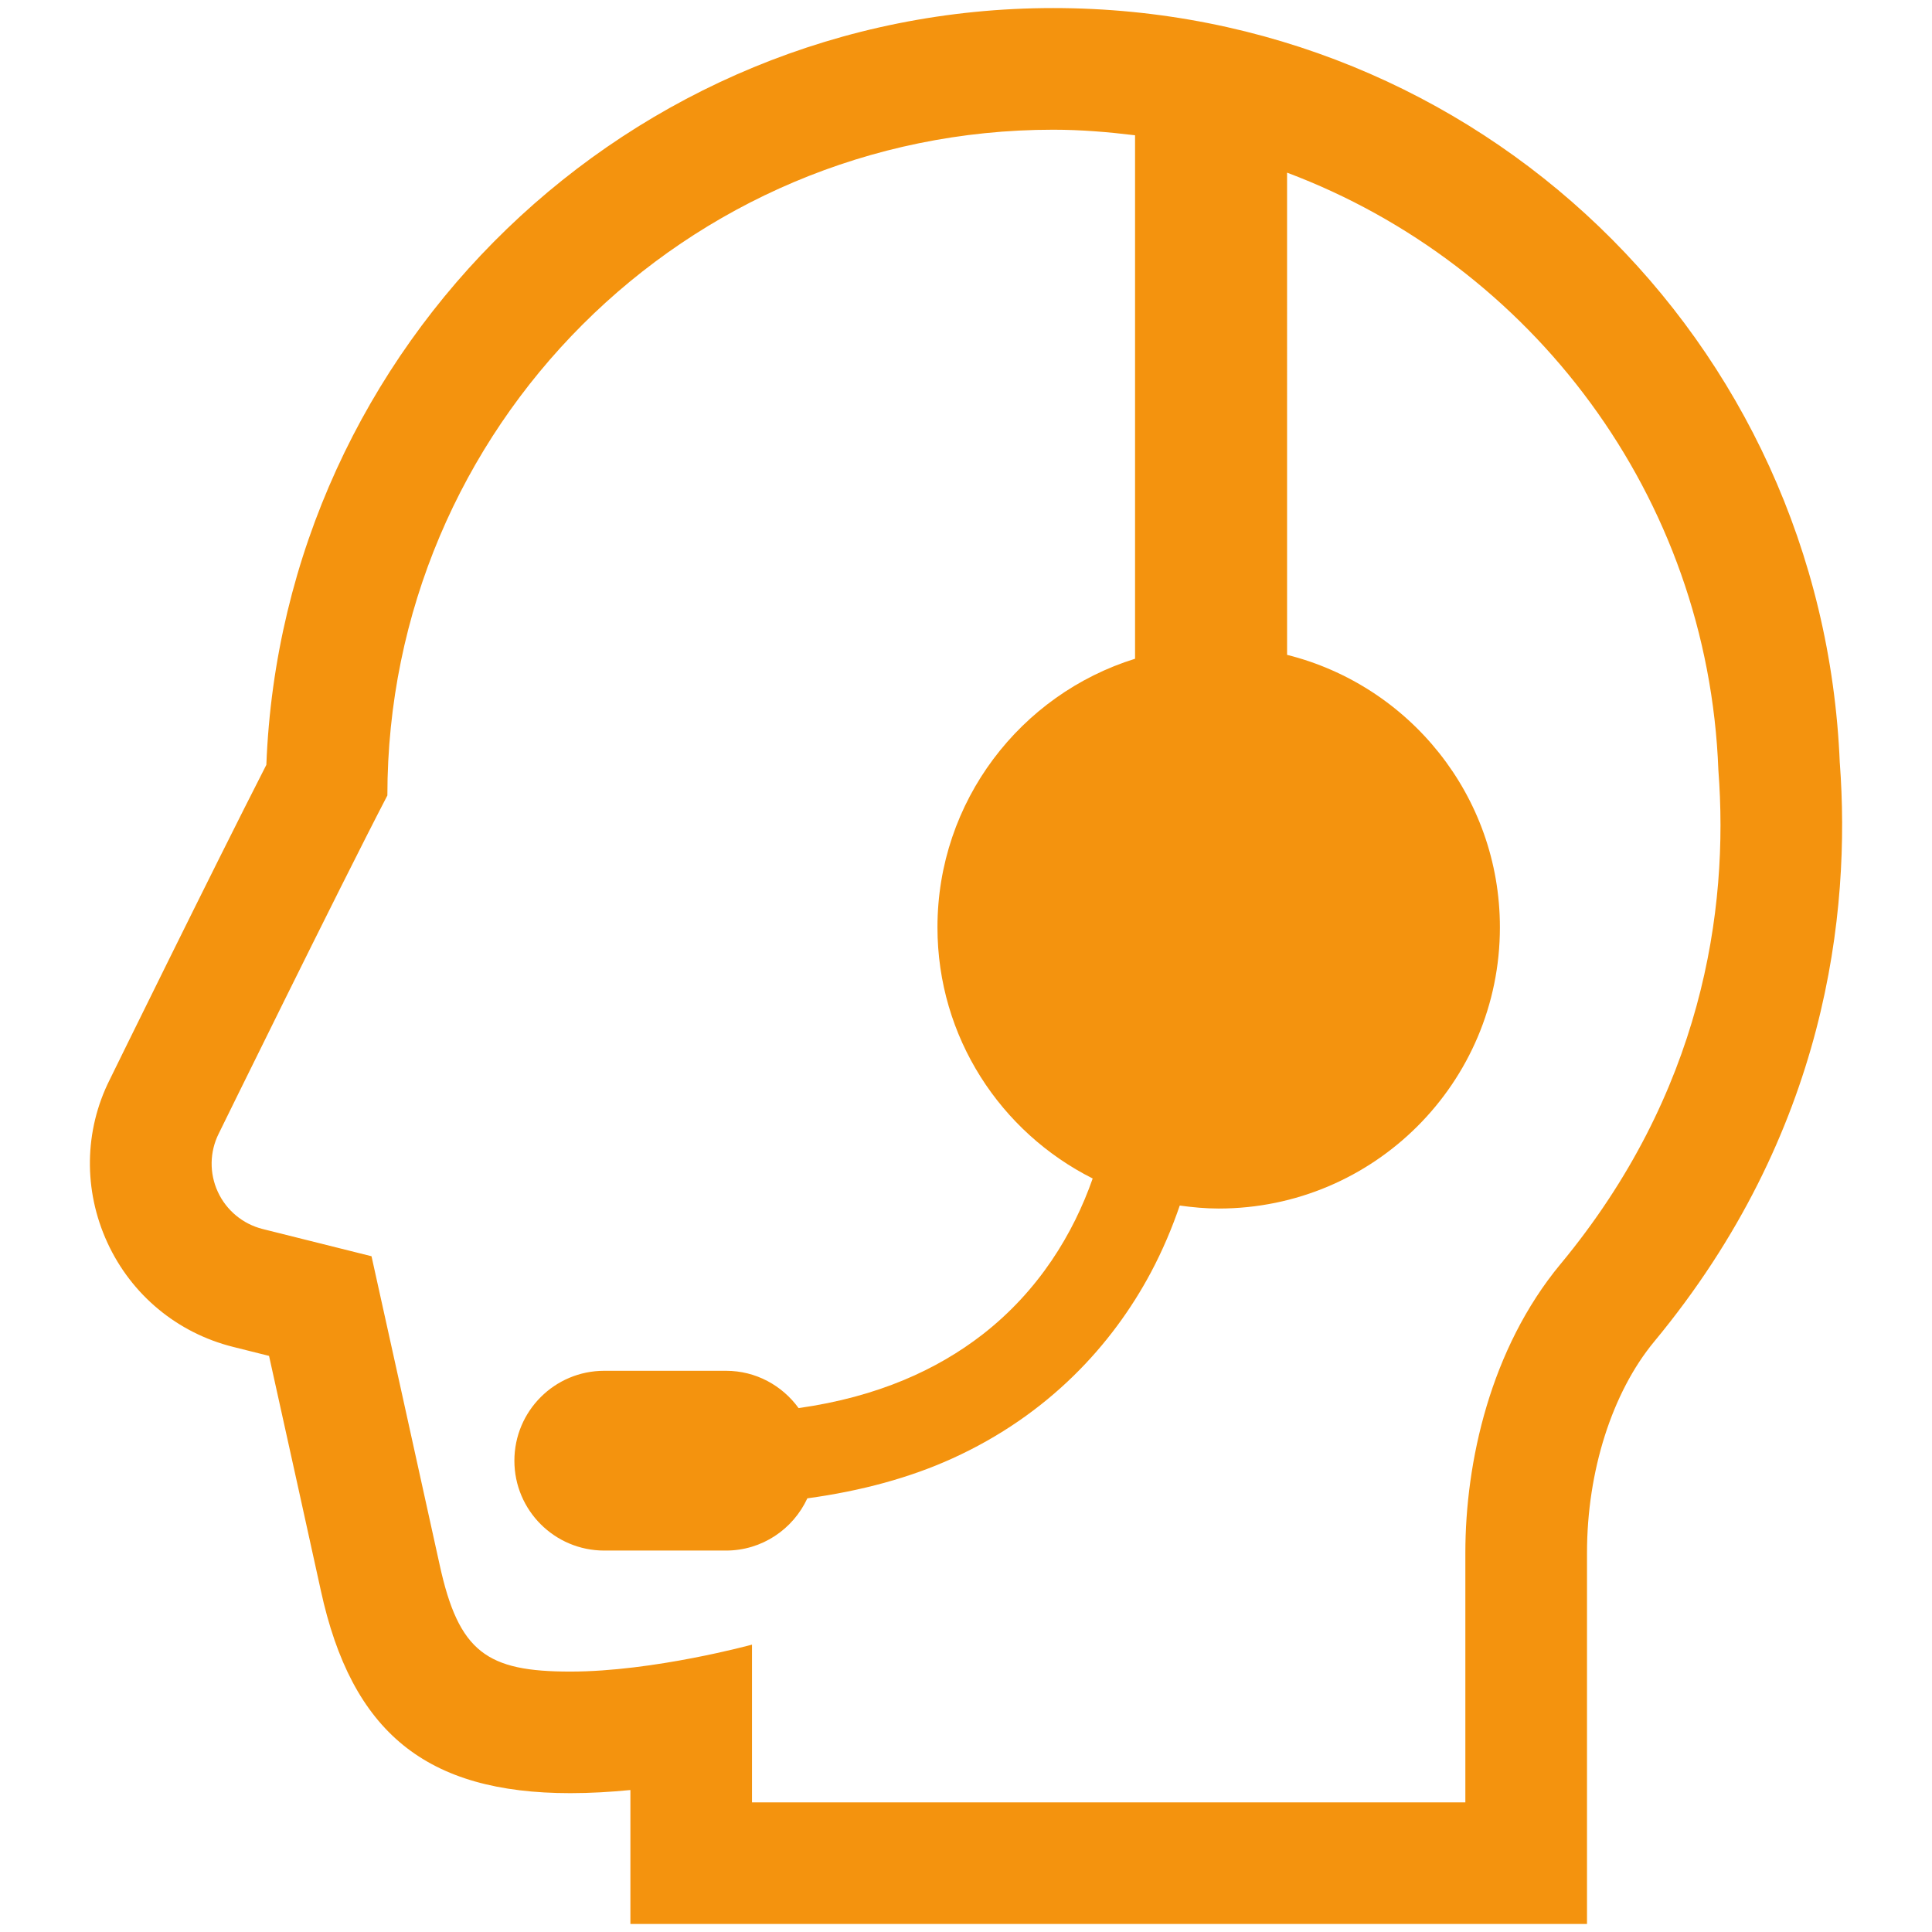 <?xml version="1.0" encoding="UTF-8"?><svg id="b" xmlns="http://www.w3.org/2000/svg" viewBox="0 0 58 58"><defs><style>.e{fill:none;}.f{fill:#f4930e;}</style></defs><g id="c"><path class="f" d="M55.232,22.912C54.717,10.194,44.359.242,31.618.242,18.892.242,8.482,10.35,7.996,22.961c-1.631,3.193-4.572,9.186-4.706,9.46-.762,1.521-.791,3.311-.066,4.884.722,1.569,2.098,2.711,3.776,3.13l1.077.27c.522,2.357,1.308,5.911,1.554,7.041.927,4.266,3.168,6.086,7.492,6.086.599,0,1.209-.036,1.802-.094v4.02h28.718v-11.146c0-2.442.754-4.81,2.016-6.335,5.197-6.272,5.905-12.893,5.574-17.366ZM46.847,37.949c-2.109,2.546-2.856,5.95-2.856,8.664v7.495h-21.416v-4.735s-2.954.809-5.453.809c-2.497,0-3.351-.572-3.925-3.212-.38-1.743-2.044-9.257-2.044-9.257l-3.267-.817c-.594-.149-1.09-.559-1.347-1.117-.257-.557-.247-1.201.028-1.749,0,0,3.572-7.282,5.062-10.15.002-11.038,8.95-19.986,19.989-19.986.834,0,1.651.069,2.457.167v15.715c-3.437,1.069-5.932,4.275-5.932,8.063,0,3.301,1.899,6.152,4.66,7.54-.577,1.648-1.612,3.369-3.317,4.691-1.345,1.04-3.12,1.864-5.512,2.202-.49-.677-1.281-1.12-2.18-1.12h-3.654c-1.49,0-2.698,1.208-2.698,2.7,0,1.489,1.208,2.697,2.698,2.697h3.654c1.086,0,2.015-.644,2.443-1.568,1.628-.222,3.088-.623,4.351-1.197,2.896-1.314,4.81-3.425,5.959-5.578.36-.676.642-1.351.87-2.015.382.053.771.09,1.169.09,4.662,0,8.442-3.78,8.442-8.442,0-3.953-2.721-7.262-6.389-8.18V5.183c7.343,2.761,12.639,9.703,12.948,17.938.325,4.236-.499,9.711-4.74,14.829Z"/><rect id="d" class="e" width="58" height="58"/></g></svg>